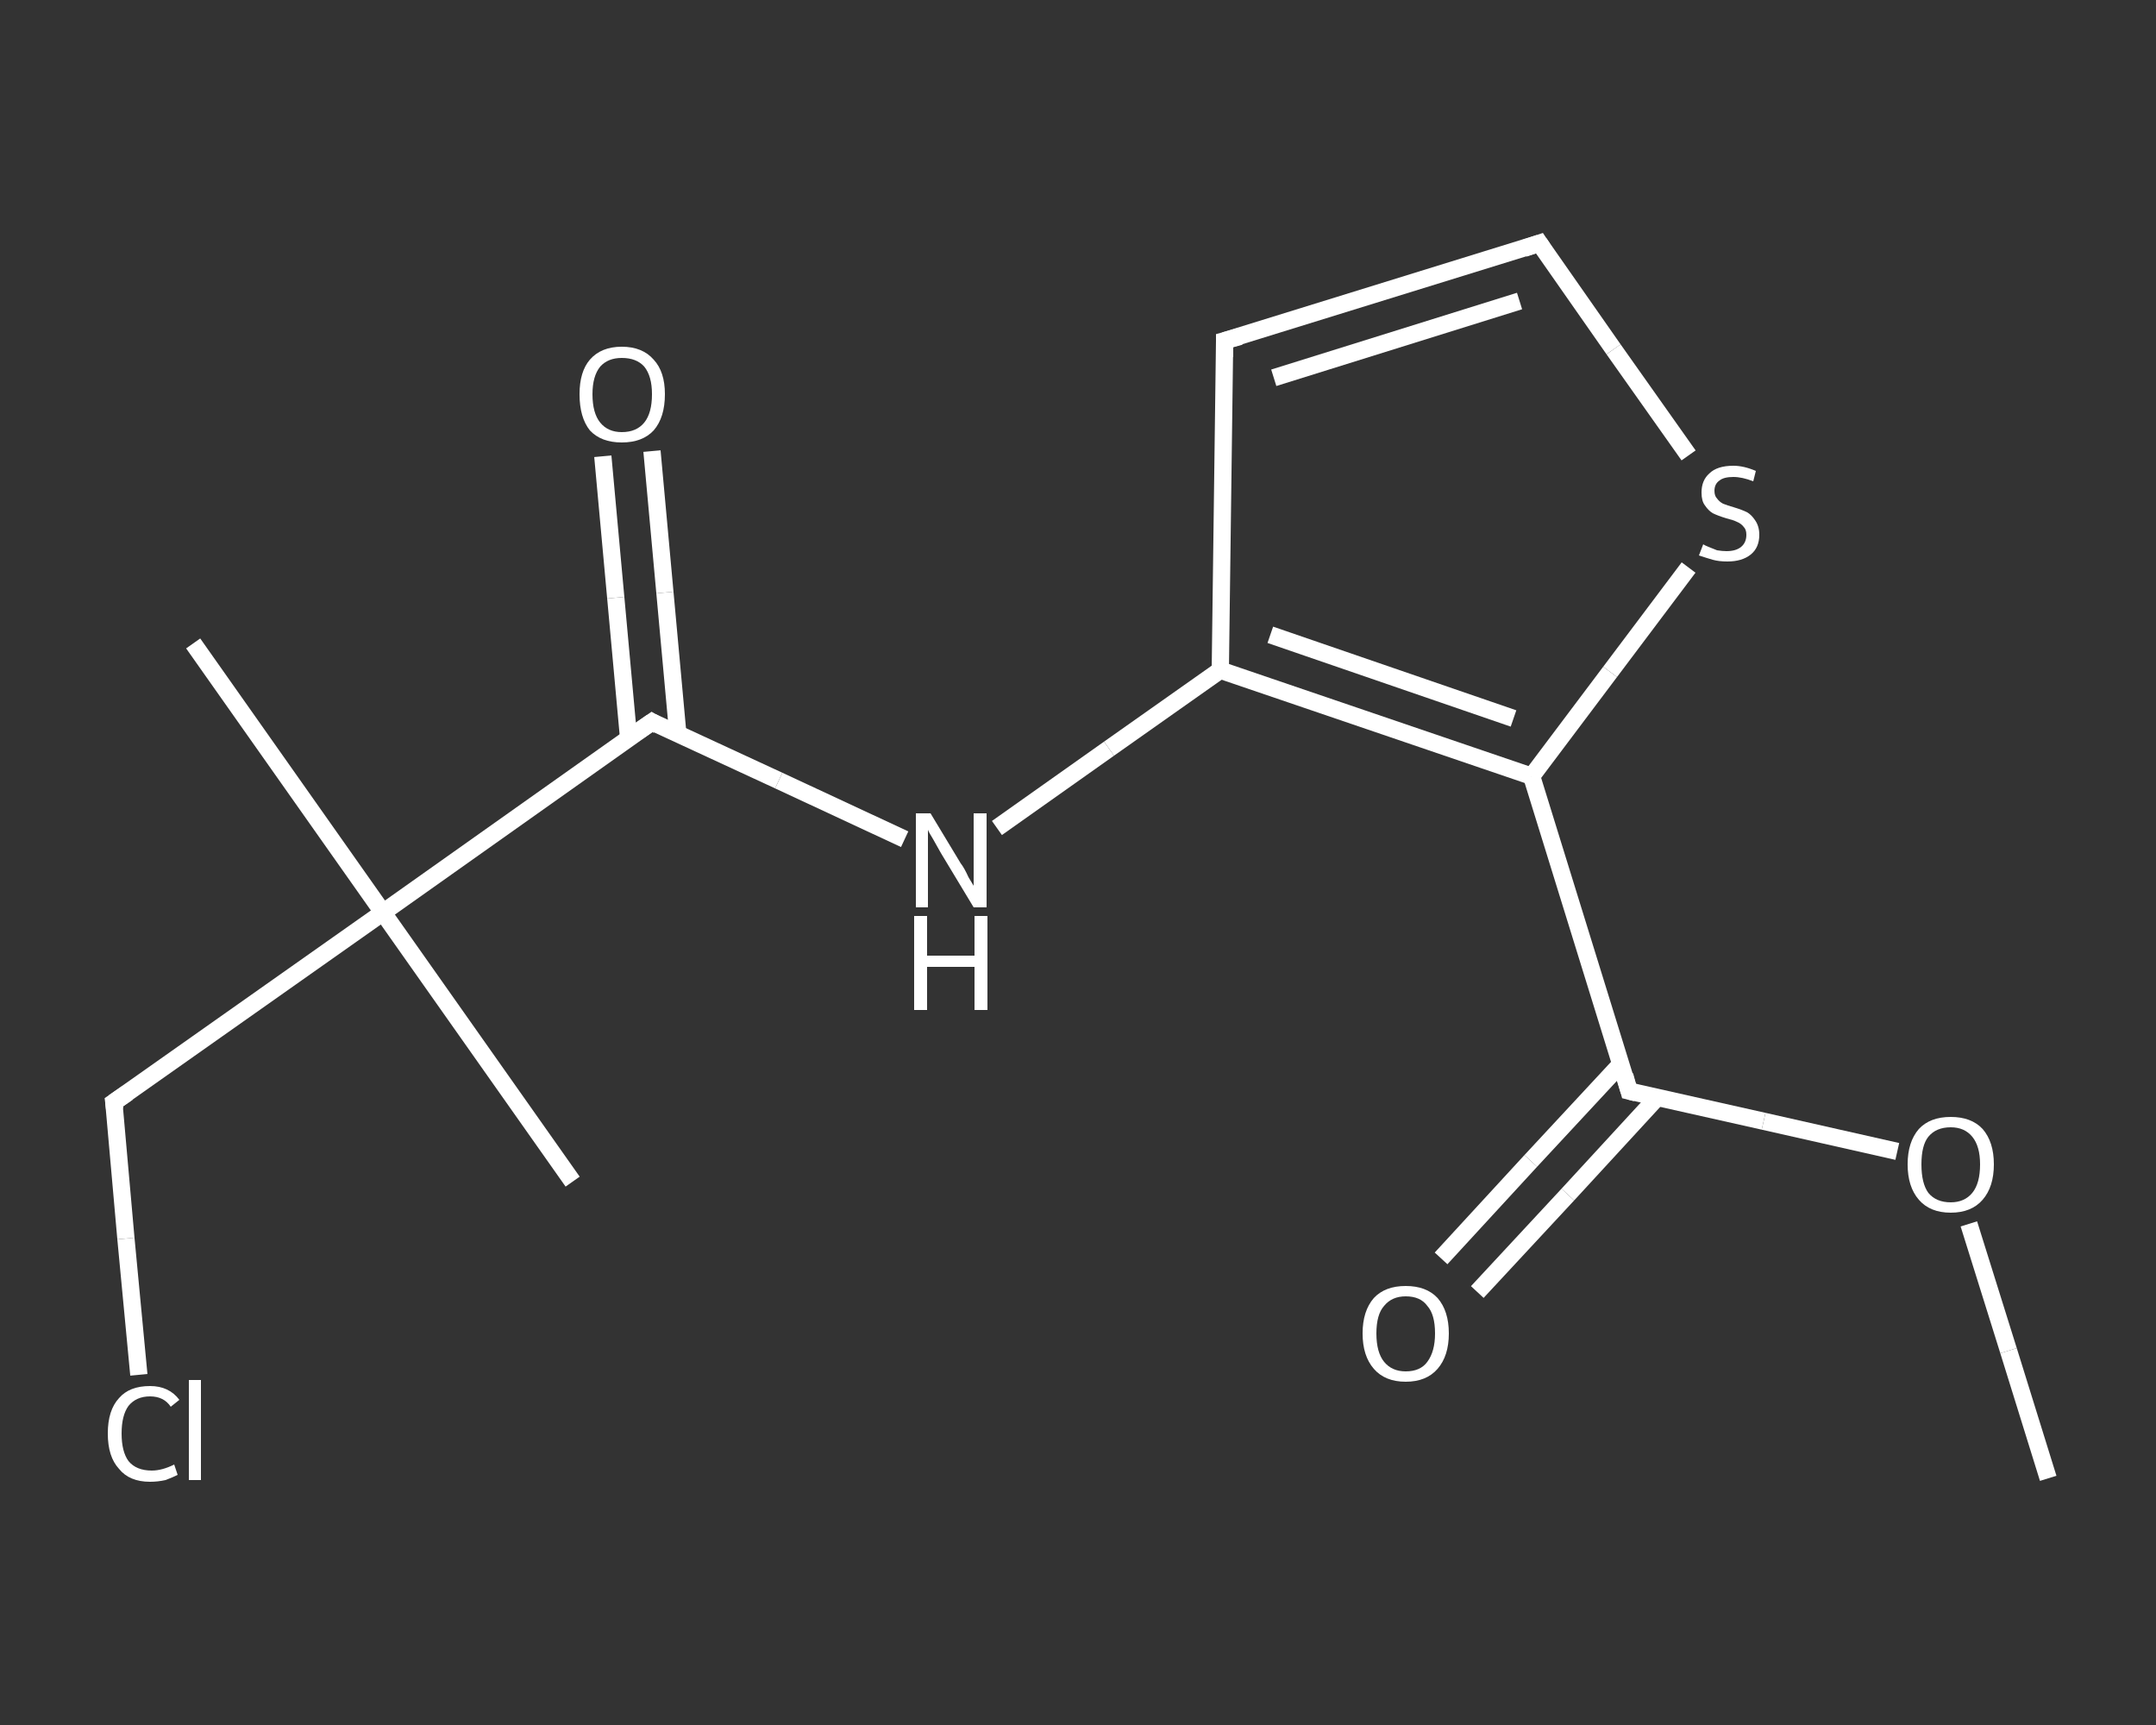 <?xml version='1.0' encoding='iso-8859-1'?>
<svg version='1.1' baseProfile='full'
              xmlns='http://www.w3.org/2000/svg'
                      xmlns:rdkit='http://www.rdkit.org/xml'
                      xmlns:xlink='http://www.w3.org/1999/xlink'
                  xml:space='preserve'
width='250px' height='200px' viewBox='0 0 250 200'>
<rect x="0" y="0" width="250" height="200" fill="#333333" stroke="none"/>
<!-- END OF HEADER -->
<rect style='opacity:1.0;fill:transparent;stroke:none' width='250.0' height='200.0' x='0.0' y='0.0'> </rect>
<path class='bond-0 atom-0 atom-1' d='M 237.5,171.4 L 232.9,156.6' style='fill:none;fill-rule:evenodd;stroke:#FFFFFF;stroke-width:2.0px;stroke-linecap:butt;stroke-linejoin:miter;stroke-opacity:1' />
<path class='bond-0 atom-0 atom-1' d='M 232.9,156.6 L 228.3,141.9' style='fill:none;fill-rule:evenodd;stroke:#FFFFFF;stroke-width:2.0px;stroke-linecap:butt;stroke-linejoin:miter;stroke-opacity:1' />
<path class='bond-1 atom-1 atom-2' d='M 220.0,133.5 L 204.5,130.0' style='fill:none;fill-rule:evenodd;stroke:#FFFFFF;stroke-width:2.0px;stroke-linecap:butt;stroke-linejoin:miter;stroke-opacity:1' />
<path class='bond-1 atom-1 atom-2' d='M 204.5,130.0 L 188.9,126.5' style='fill:none;fill-rule:evenodd;stroke:#FFFFFF;stroke-width:2.0px;stroke-linecap:butt;stroke-linejoin:miter;stroke-opacity:1' />
<path class='bond-2 atom-2 atom-3' d='M 188.0,123.3 L 177.5,134.6' style='fill:none;fill-rule:evenodd;stroke:#FFFFFF;stroke-width:2.0px;stroke-linecap:butt;stroke-linejoin:miter;stroke-opacity:1' />
<path class='bond-2 atom-2 atom-3' d='M 177.5,134.6 L 167.1,145.9' style='fill:none;fill-rule:evenodd;stroke:#FFFFFF;stroke-width:2.0px;stroke-linecap:butt;stroke-linejoin:miter;stroke-opacity:1' />
<path class='bond-2 atom-2 atom-3' d='M 192.2,127.2 L 181.8,138.5' style='fill:none;fill-rule:evenodd;stroke:#FFFFFF;stroke-width:2.0px;stroke-linecap:butt;stroke-linejoin:miter;stroke-opacity:1' />
<path class='bond-2 atom-2 atom-3' d='M 181.8,138.5 L 171.3,149.8' style='fill:none;fill-rule:evenodd;stroke:#FFFFFF;stroke-width:2.0px;stroke-linecap:butt;stroke-linejoin:miter;stroke-opacity:1' />
<path class='bond-3 atom-2 atom-4' d='M 188.9,126.5 L 177.6,90.0' style='fill:none;fill-rule:evenodd;stroke:#FFFFFF;stroke-width:2.0px;stroke-linecap:butt;stroke-linejoin:miter;stroke-opacity:1' />
<path class='bond-4 atom-4 atom-5' d='M 177.6,90.0 L 186.7,77.9' style='fill:none;fill-rule:evenodd;stroke:#FFFFFF;stroke-width:2.0px;stroke-linecap:butt;stroke-linejoin:miter;stroke-opacity:1' />
<path class='bond-4 atom-4 atom-5' d='M 186.7,77.9 L 195.8,65.8' style='fill:none;fill-rule:evenodd;stroke:#FFFFFF;stroke-width:2.0px;stroke-linecap:butt;stroke-linejoin:miter;stroke-opacity:1' />
<path class='bond-5 atom-5 atom-6' d='M 195.8,52.8 L 187.1,40.5' style='fill:none;fill-rule:evenodd;stroke:#FFFFFF;stroke-width:2.0px;stroke-linecap:butt;stroke-linejoin:miter;stroke-opacity:1' />
<path class='bond-5 atom-5 atom-6' d='M 187.1,40.5 L 178.5,28.2' style='fill:none;fill-rule:evenodd;stroke:#FFFFFF;stroke-width:2.0px;stroke-linecap:butt;stroke-linejoin:miter;stroke-opacity:1' />
<path class='bond-6 atom-6 atom-7' d='M 178.5,28.2 L 142.0,39.5' style='fill:none;fill-rule:evenodd;stroke:#FFFFFF;stroke-width:2.0px;stroke-linecap:butt;stroke-linejoin:miter;stroke-opacity:1' />
<path class='bond-6 atom-6 atom-7' d='M 176.2,34.9 L 147.7,43.8' style='fill:none;fill-rule:evenodd;stroke:#FFFFFF;stroke-width:2.0px;stroke-linecap:butt;stroke-linejoin:miter;stroke-opacity:1' />
<path class='bond-7 atom-7 atom-8' d='M 142.0,39.5 L 141.5,77.7' style='fill:none;fill-rule:evenodd;stroke:#FFFFFF;stroke-width:2.0px;stroke-linecap:butt;stroke-linejoin:miter;stroke-opacity:1' />
<path class='bond-8 atom-8 atom-9' d='M 141.5,77.7 L 128.6,86.8' style='fill:none;fill-rule:evenodd;stroke:#FFFFFF;stroke-width:2.0px;stroke-linecap:butt;stroke-linejoin:miter;stroke-opacity:1' />
<path class='bond-8 atom-8 atom-9' d='M 128.6,86.8 L 115.6,96.0' style='fill:none;fill-rule:evenodd;stroke:#FFFFFF;stroke-width:2.0px;stroke-linecap:butt;stroke-linejoin:miter;stroke-opacity:1' />
<path class='bond-9 atom-9 atom-10' d='M 104.9,97.3 L 90.3,90.5' style='fill:none;fill-rule:evenodd;stroke:#FFFFFF;stroke-width:2.0px;stroke-linecap:butt;stroke-linejoin:miter;stroke-opacity:1' />
<path class='bond-9 atom-9 atom-10' d='M 90.3,90.5 L 75.6,83.7' style='fill:none;fill-rule:evenodd;stroke:#FFFFFF;stroke-width:2.0px;stroke-linecap:butt;stroke-linejoin:miter;stroke-opacity:1' />
<path class='bond-10 atom-10 atom-11' d='M 78.6,85.1 L 77.1,68.7' style='fill:none;fill-rule:evenodd;stroke:#FFFFFF;stroke-width:2.0px;stroke-linecap:butt;stroke-linejoin:miter;stroke-opacity:1' />
<path class='bond-10 atom-10 atom-11' d='M 77.1,68.7 L 75.6,52.3' style='fill:none;fill-rule:evenodd;stroke:#FFFFFF;stroke-width:2.0px;stroke-linecap:butt;stroke-linejoin:miter;stroke-opacity:1' />
<path class='bond-10 atom-10 atom-11' d='M 72.9,85.7 L 71.4,69.3' style='fill:none;fill-rule:evenodd;stroke:#FFFFFF;stroke-width:2.0px;stroke-linecap:butt;stroke-linejoin:miter;stroke-opacity:1' />
<path class='bond-10 atom-10 atom-11' d='M 71.4,69.3 L 69.9,52.9' style='fill:none;fill-rule:evenodd;stroke:#FFFFFF;stroke-width:2.0px;stroke-linecap:butt;stroke-linejoin:miter;stroke-opacity:1' />
<path class='bond-11 atom-10 atom-12' d='M 75.6,83.7 L 44.4,105.8' style='fill:none;fill-rule:evenodd;stroke:#FFFFFF;stroke-width:2.0px;stroke-linecap:butt;stroke-linejoin:miter;stroke-opacity:1' />
<path class='bond-12 atom-12 atom-13' d='M 44.4,105.8 L 22.4,74.6' style='fill:none;fill-rule:evenodd;stroke:#FFFFFF;stroke-width:2.0px;stroke-linecap:butt;stroke-linejoin:miter;stroke-opacity:1' />
<path class='bond-13 atom-12 atom-14' d='M 44.4,105.8 L 66.4,137.0' style='fill:none;fill-rule:evenodd;stroke:#FFFFFF;stroke-width:2.0px;stroke-linecap:butt;stroke-linejoin:miter;stroke-opacity:1' />
<path class='bond-14 atom-12 atom-15' d='M 44.4,105.8 L 13.2,127.8' style='fill:none;fill-rule:evenodd;stroke:#FFFFFF;stroke-width:2.0px;stroke-linecap:butt;stroke-linejoin:miter;stroke-opacity:1' />
<path class='bond-15 atom-15 atom-16' d='M 13.2,127.8 L 14.6,143.6' style='fill:none;fill-rule:evenodd;stroke:#FFFFFF;stroke-width:2.0px;stroke-linecap:butt;stroke-linejoin:miter;stroke-opacity:1' />
<path class='bond-15 atom-15 atom-16' d='M 14.6,143.6 L 16.1,159.4' style='fill:none;fill-rule:evenodd;stroke:#FFFFFF;stroke-width:2.0px;stroke-linecap:butt;stroke-linejoin:miter;stroke-opacity:1' />
<path class='bond-16 atom-8 atom-4' d='M 141.5,77.7 L 177.6,90.0' style='fill:none;fill-rule:evenodd;stroke:#FFFFFF;stroke-width:2.0px;stroke-linecap:butt;stroke-linejoin:miter;stroke-opacity:1' />
<path class='bond-16 atom-8 atom-4' d='M 147.3,73.6 L 175.5,83.3' style='fill:none;fill-rule:evenodd;stroke:#FFFFFF;stroke-width:2.0px;stroke-linecap:butt;stroke-linejoin:miter;stroke-opacity:1' />
<path d='M 189.7,126.7 L 188.9,126.5 L 188.4,124.7' style='fill:none;stroke:#FFFFFF;stroke-width:2.0px;stroke-linecap:butt;stroke-linejoin:miter;stroke-opacity:1;' />
<path d='M 178.9,28.8 L 178.5,28.2 L 176.7,28.8' style='fill:none;stroke:#FFFFFF;stroke-width:2.0px;stroke-linecap:butt;stroke-linejoin:miter;stroke-opacity:1;' />
<path d='M 143.8,39.0 L 142.0,39.5 L 142.0,41.4' style='fill:none;stroke:#FFFFFF;stroke-width:2.0px;stroke-linecap:butt;stroke-linejoin:miter;stroke-opacity:1;' />
<path d='M 76.3,84.1 L 75.6,83.7 L 74.0,84.8' style='fill:none;stroke:#FFFFFF;stroke-width:2.0px;stroke-linecap:butt;stroke-linejoin:miter;stroke-opacity:1;' />
<path d='M 14.8,126.7 L 13.2,127.8 L 13.3,128.6' style='fill:none;stroke:#FFFFFF;stroke-width:2.0px;stroke-linecap:butt;stroke-linejoin:miter;stroke-opacity:1;' />
<path class='atom-1' d='M 221.2 135.0
Q 221.2 132.4, 222.5 130.9
Q 223.8 129.5, 226.2 129.5
Q 228.6 129.5, 229.9 130.9
Q 231.2 132.4, 231.2 135.0
Q 231.2 137.6, 229.9 139.1
Q 228.6 140.6, 226.2 140.6
Q 223.8 140.6, 222.5 139.1
Q 221.2 137.6, 221.2 135.0
M 226.2 139.4
Q 227.8 139.4, 228.7 138.3
Q 229.6 137.2, 229.6 135.0
Q 229.6 132.9, 228.7 131.8
Q 227.8 130.7, 226.2 130.7
Q 224.5 130.7, 223.6 131.8
Q 222.8 132.8, 222.8 135.0
Q 222.8 137.2, 223.6 138.3
Q 224.5 139.4, 226.2 139.4
' fill='#FFFFFF'/>
<path class='atom-3' d='M 158.0 154.6
Q 158.0 152.0, 159.3 150.5
Q 160.6 149.1, 163.0 149.1
Q 165.4 149.1, 166.7 150.5
Q 168.0 152.0, 168.0 154.6
Q 168.0 157.2, 166.7 158.7
Q 165.4 160.2, 163.0 160.2
Q 160.6 160.2, 159.3 158.7
Q 158.0 157.2, 158.0 154.6
M 163.0 159.0
Q 164.7 159.0, 165.5 157.9
Q 166.4 156.7, 166.4 154.6
Q 166.4 152.4, 165.5 151.4
Q 164.7 150.3, 163.0 150.3
Q 161.4 150.3, 160.5 151.4
Q 159.6 152.4, 159.6 154.6
Q 159.6 156.8, 160.5 157.9
Q 161.4 159.0, 163.0 159.0
' fill='#FFFFFF'/>
<path class='atom-5' d='M 197.5 63.1
Q 197.6 63.2, 198.1 63.4
Q 198.6 63.6, 199.1 63.8
Q 199.7 63.9, 200.2 63.9
Q 201.3 63.9, 201.9 63.4
Q 202.5 62.9, 202.5 62.0
Q 202.5 61.4, 202.2 61.1
Q 201.9 60.7, 201.4 60.5
Q 201.0 60.3, 200.2 60.1
Q 199.2 59.8, 198.6 59.5
Q 198.1 59.2, 197.7 58.6
Q 197.3 58.1, 197.3 57.1
Q 197.3 55.7, 198.2 54.9
Q 199.1 54.0, 201.0 54.0
Q 202.2 54.0, 203.6 54.6
L 203.3 55.8
Q 202.0 55.3, 201.0 55.3
Q 199.9 55.3, 199.4 55.7
Q 198.8 56.1, 198.8 56.9
Q 198.8 57.5, 199.1 57.8
Q 199.4 58.2, 199.8 58.4
Q 200.3 58.6, 201.0 58.8
Q 202.0 59.1, 202.6 59.4
Q 203.1 59.7, 203.5 60.3
Q 204.0 61.0, 204.0 62.0
Q 204.0 63.5, 203.0 64.3
Q 202.0 65.1, 200.3 65.1
Q 199.3 65.1, 198.6 64.9
Q 197.9 64.7, 197.0 64.4
L 197.5 63.1
' fill='#FFFFFF'/>
<path class='atom-9' d='M 107.9 94.3
L 111.4 100.1
Q 111.8 100.6, 112.3 101.7
Q 112.9 102.7, 112.9 102.7
L 112.9 94.3
L 114.4 94.3
L 114.4 105.2
L 112.9 105.2
L 109.1 98.9
Q 108.7 98.2, 108.2 97.3
Q 107.7 96.5, 107.6 96.2
L 107.6 105.2
L 106.2 105.2
L 106.2 94.3
L 107.9 94.3
' fill='#FFFFFF'/>
<path class='atom-9' d='M 106.0 106.2
L 107.5 106.2
L 107.5 110.8
L 113.0 110.8
L 113.0 106.2
L 114.5 106.2
L 114.5 117.1
L 113.0 117.1
L 113.0 112.1
L 107.5 112.1
L 107.5 117.1
L 106.0 117.1
L 106.0 106.2
' fill='#FFFFFF'/>
<path class='atom-11' d='M 67.2 45.7
Q 67.2 43.1, 68.4 41.7
Q 69.7 40.2, 72.1 40.2
Q 74.5 40.2, 75.8 41.7
Q 77.1 43.1, 77.1 45.7
Q 77.1 48.4, 75.8 49.9
Q 74.5 51.3, 72.1 51.3
Q 69.7 51.3, 68.4 49.9
Q 67.2 48.4, 67.2 45.7
M 72.1 50.1
Q 73.8 50.1, 74.7 49.0
Q 75.6 47.9, 75.6 45.7
Q 75.6 43.6, 74.7 42.5
Q 73.8 41.5, 72.1 41.5
Q 70.5 41.5, 69.6 42.5
Q 68.7 43.6, 68.7 45.7
Q 68.7 47.9, 69.6 49.0
Q 70.5 50.1, 72.1 50.1
' fill='#FFFFFF'/>
<path class='atom-16' d='M 12.5 166.2
Q 12.5 163.5, 13.8 162.1
Q 15.0 160.7, 17.4 160.7
Q 19.6 160.7, 20.8 162.3
L 19.8 163.1
Q 19.0 161.9, 17.4 161.9
Q 15.8 161.9, 14.9 163.0
Q 14.1 164.1, 14.1 166.2
Q 14.1 168.3, 14.9 169.4
Q 15.8 170.5, 17.6 170.5
Q 18.8 170.5, 20.2 169.8
L 20.6 171.0
Q 20.0 171.3, 19.2 171.6
Q 18.3 171.8, 17.4 171.8
Q 15.0 171.8, 13.8 170.3
Q 12.5 168.9, 12.5 166.2
' fill='#FFFFFF'/>
<path class='atom-16' d='M 21.9 160.0
L 23.3 160.0
L 23.3 171.6
L 21.9 171.6
L 21.9 160.0
' fill='#FFFFFF'/>
</svg>
